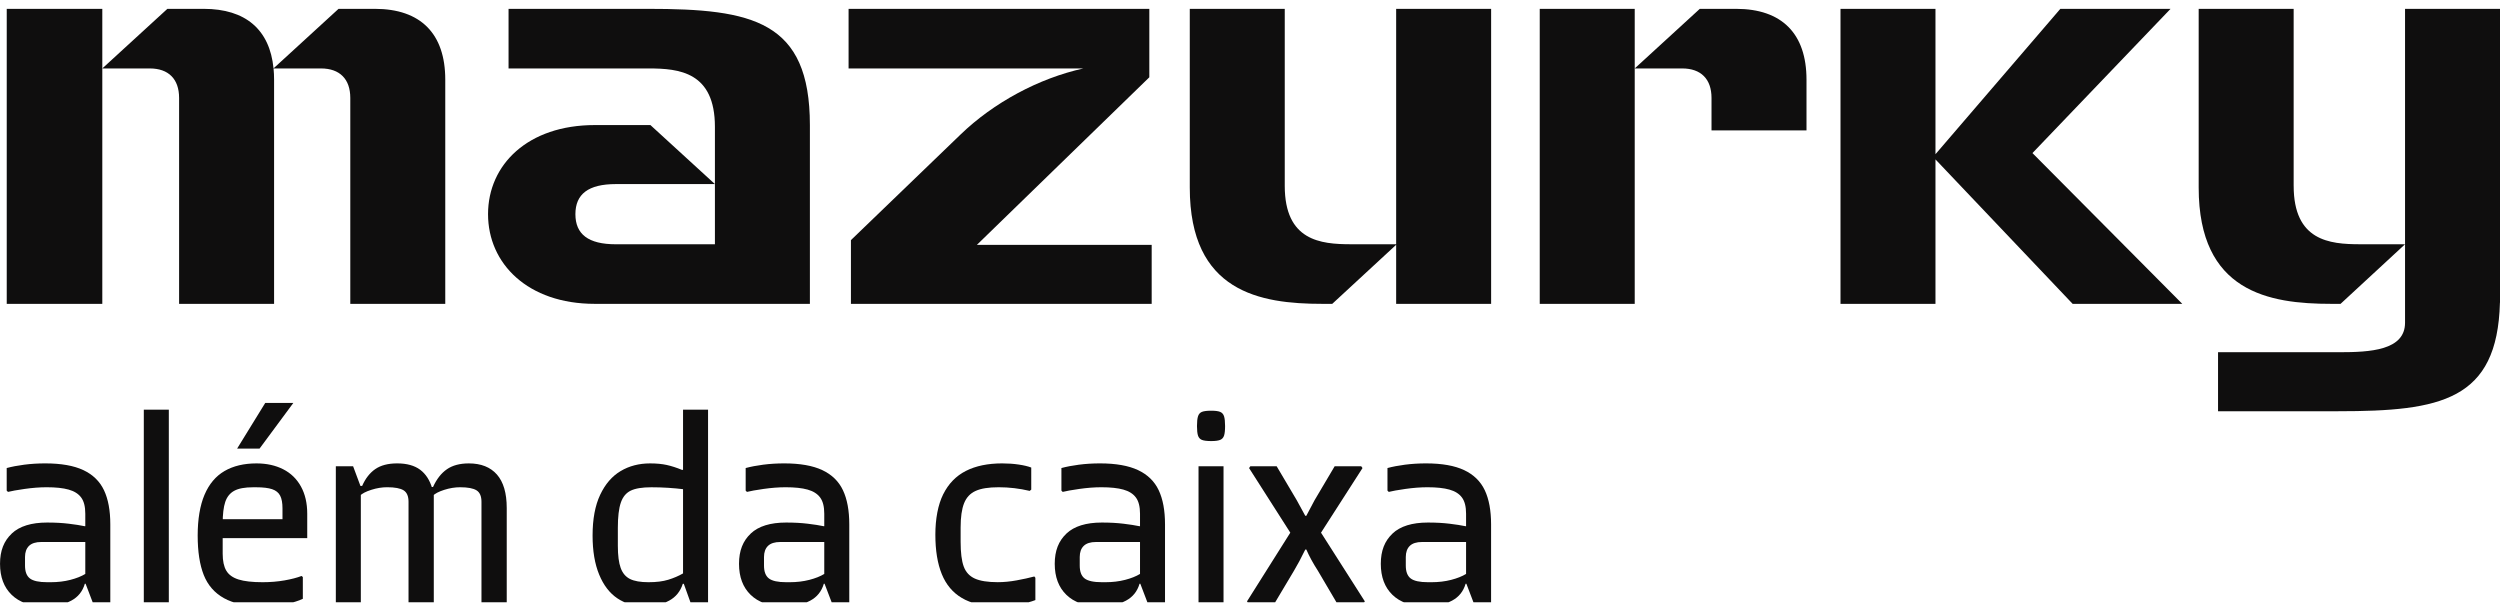 <svg xmlns="http://www.w3.org/2000/svg" width="180" height="44" viewBox="0 0 180 44" fill="none"><g clip-path="url(#clip0_2193_828)"><path d="M0.843 38.416C1.407 37.887 2.257 37.623 3.395 37.623C3.977 37.623 4.497 37.652 4.954 37.708C5.412 37.764 5.79 37.822 6.087 37.885H6.384L6.365 39.024H2.969C2.573 39.024 2.28 39.118 2.088 39.304C1.897 39.491 1.801 39.759 1.801 40.108V40.724C1.801 41.16 1.919 41.469 2.154 41.648C2.389 41.829 2.804 41.919 3.398 41.919H3.657C4.165 41.919 4.635 41.862 5.068 41.75C5.501 41.638 5.86 41.495 6.145 41.321L6.46 42.031H6.108C5.947 42.579 5.623 42.983 5.134 43.245C4.645 43.507 3.993 43.637 3.176 43.637C2.174 43.637 1.394 43.367 0.837 42.825C0.28 42.283 0.002 41.54 0.002 40.593C0.002 39.647 0.283 38.947 0.846 38.418L0.843 38.416ZM1.753 33.457C2.229 33.395 2.733 33.364 3.265 33.364C4.404 33.364 5.316 33.526 6.003 33.849C6.689 34.173 7.184 34.656 7.488 35.297C7.791 35.938 7.942 36.756 7.942 37.753V43.431H6.698L6.141 41.973V36.987C6.141 36.476 6.042 36.087 5.844 35.82C5.646 35.552 5.345 35.363 4.944 35.251C4.542 35.138 4.014 35.082 3.358 35.082C2.863 35.082 2.335 35.123 1.772 35.203C1.208 35.284 0.81 35.356 0.575 35.417L0.482 35.324V33.699C0.853 33.599 1.277 33.518 1.753 33.456V33.457Z" fill="#0F0E0E"></path><path d="M12.155 29.498V43.432H10.354V29.498H12.155Z" fill="#0F0E0E"></path><path d="M14.726 35.624C15.054 34.852 15.533 34.283 16.164 33.915C16.795 33.548 17.562 33.365 18.466 33.365C19.196 33.365 19.835 33.506 20.386 33.785C20.937 34.065 21.364 34.478 21.667 35.026C21.97 35.574 22.121 36.228 22.121 36.988V38.744H15.793V37.38H20.339V36.596C20.339 36.209 20.284 35.908 20.172 35.69C20.061 35.472 19.869 35.316 19.597 35.223C19.324 35.13 18.941 35.084 18.446 35.084H18.223C17.629 35.084 17.177 35.167 16.868 35.335C16.559 35.503 16.342 35.771 16.218 36.139C16.095 36.506 16.033 37.025 16.033 37.698V39.865C16.033 40.388 16.119 40.795 16.293 41.088C16.466 41.38 16.759 41.592 17.174 41.723C17.588 41.854 18.166 41.919 18.909 41.919C19.465 41.919 19.991 41.875 20.486 41.788C20.981 41.701 21.39 41.595 21.712 41.47L21.804 41.545V43.114C21.495 43.264 21.09 43.388 20.589 43.488C20.088 43.587 19.516 43.637 18.873 43.637C17.722 43.637 16.806 43.448 16.125 43.068C15.445 42.688 14.96 42.132 14.669 41.397C14.378 40.662 14.233 39.715 14.233 38.557C14.233 37.399 14.397 36.396 14.725 35.624H14.726ZM18.687 32.3H17.072L19.096 29.013H21.119L18.687 32.3Z" fill="#0F0E0E"></path><path d="M25.423 33.569L25.98 35.064V43.432H24.18V33.57H25.423V33.569ZM27.02 33.775C27.416 33.501 27.942 33.364 28.598 33.364C29.291 33.364 29.841 33.517 30.25 33.821C30.658 34.126 30.949 34.577 31.122 35.175L31.233 35.268V43.431H29.414V36.127C29.414 35.729 29.297 35.455 29.062 35.305C28.826 35.156 28.43 35.081 27.874 35.081C27.502 35.081 27.122 35.143 26.733 35.268C26.343 35.392 26.068 35.536 25.907 35.698L25.722 34.988H26.074C26.309 34.452 26.625 34.047 27.021 33.773L27.02 33.775ZM32.179 33.785C32.587 33.504 33.113 33.365 33.757 33.365C34.635 33.365 35.31 33.633 35.78 34.168C36.25 34.704 36.485 35.507 36.485 36.577V43.432H34.666V36.129C34.666 35.73 34.549 35.456 34.313 35.306C34.078 35.157 33.682 35.082 33.126 35.082C32.754 35.082 32.374 35.145 31.985 35.269C31.595 35.394 31.32 35.537 31.159 35.699L30.881 35.064H31.178C31.438 34.491 31.772 34.065 32.18 33.785H32.179Z" fill="#0F0E0E"></path><path d="M44.447 43.077C43.89 42.703 43.454 42.134 43.139 41.368C42.823 40.602 42.666 39.666 42.666 38.557C42.666 37.374 42.848 36.396 43.213 35.624C43.578 34.852 44.069 34.283 44.688 33.915C45.307 33.548 46.012 33.365 46.804 33.365C47.262 33.365 47.66 33.402 48.001 33.477C48.341 33.552 48.709 33.67 49.105 33.832H49.439L49.29 35.233C48.882 35.183 48.483 35.146 48.094 35.121C47.704 35.096 47.305 35.084 46.897 35.084C46.241 35.084 45.746 35.164 45.412 35.326C45.078 35.488 44.839 35.777 44.698 36.194C44.556 36.612 44.485 37.212 44.485 37.997V39.304C44.485 39.989 44.553 40.519 44.689 40.892C44.825 41.266 45.048 41.53 45.358 41.686C45.667 41.841 46.112 41.919 46.694 41.919C47.276 41.919 47.724 41.86 48.113 41.742C48.503 41.623 48.858 41.471 49.18 41.285L49.496 42.032H49.162C48.988 42.58 48.66 42.985 48.178 43.246C47.695 43.508 47.095 43.639 46.377 43.639C45.66 43.639 45.004 43.452 44.447 43.078V43.077ZM49.179 41.881V29.498H50.98V43.432H49.736L49.179 41.881Z" fill="#0F0E0E"></path><path d="M54.05 38.416C54.614 37.887 55.464 37.623 56.602 37.623C57.184 37.623 57.703 37.652 58.161 37.708C58.619 37.764 58.997 37.822 59.294 37.885H59.591L59.572 39.024H56.176C55.781 39.024 55.487 39.118 55.295 39.304C55.104 39.491 55.008 39.759 55.008 40.108V40.724C55.008 41.16 55.126 41.469 55.361 41.648C55.596 41.829 56.011 41.919 56.605 41.919H56.864C57.372 41.919 57.842 41.862 58.275 41.75C58.708 41.638 59.067 41.495 59.352 41.321L59.667 42.031H59.315C59.154 42.579 58.83 42.983 58.341 43.245C57.852 43.507 57.2 43.637 56.383 43.637C55.381 43.637 54.601 43.367 54.044 42.825C53.487 42.283 53.209 41.54 53.209 40.593C53.209 39.647 53.49 38.947 54.053 38.418L54.05 38.416ZM54.959 33.457C55.435 33.395 55.939 33.364 56.471 33.364C57.609 33.364 58.522 33.526 59.208 33.849C59.895 34.173 60.39 34.656 60.693 35.297C60.996 35.938 61.148 36.756 61.148 37.753V43.431H59.904L59.347 41.973V36.987C59.347 36.476 59.248 36.087 59.05 35.82C58.852 35.552 58.551 35.363 58.15 35.251C57.748 35.138 57.22 35.082 56.564 35.082C56.069 35.082 55.54 35.123 54.977 35.203C54.414 35.284 54.016 35.356 53.781 35.417L53.688 35.324V33.699C54.059 33.599 54.482 33.518 54.959 33.456V33.457Z" fill="#0F0E0E"></path><path d="M67.912 35.587C68.29 34.827 68.834 34.267 69.546 33.905C70.257 33.544 71.126 33.364 72.153 33.364C72.574 33.364 72.973 33.392 73.35 33.448C73.727 33.504 74.027 33.577 74.25 33.663V35.251L74.138 35.344C73.396 35.169 72.653 35.082 71.911 35.082C71.168 35.082 70.64 35.169 70.25 35.344C69.86 35.518 69.582 35.813 69.415 36.231C69.248 36.648 69.165 37.23 69.165 37.977V39.004C69.165 39.789 69.239 40.383 69.388 40.788C69.536 41.193 69.802 41.481 70.186 41.656C70.569 41.83 71.12 41.917 71.838 41.917C72.271 41.917 72.725 41.874 73.201 41.786C73.678 41.699 74.101 41.606 74.472 41.506L74.547 41.6V43.206C74.225 43.331 73.838 43.433 73.387 43.515C72.935 43.596 72.401 43.636 71.782 43.636C70.755 43.636 69.913 43.443 69.258 43.057C68.602 42.671 68.119 42.098 67.81 41.338C67.5 40.578 67.346 39.632 67.346 38.499C67.346 37.365 67.534 36.344 67.911 35.586L67.912 35.587Z" fill="#0F0E0E"></path><path d="M76.783 38.416C77.346 37.887 78.196 37.623 79.335 37.623C79.916 37.623 80.436 37.652 80.894 37.708C81.352 37.764 81.729 37.822 82.026 37.885H82.323L82.305 39.024H78.909C78.513 39.024 78.22 39.118 78.028 39.304C77.836 39.491 77.741 39.759 77.741 40.108V40.724C77.741 41.16 77.858 41.469 78.093 41.648C78.329 41.829 78.743 41.919 79.337 41.919H79.597C80.104 41.919 80.575 41.862 81.008 41.75C81.441 41.638 81.8 41.495 82.084 41.321L82.4 42.031H82.047C81.886 42.579 81.562 42.983 81.073 43.245C80.585 43.507 79.932 43.637 79.116 43.637C78.113 43.637 77.334 43.367 76.777 42.825C76.22 42.283 75.941 41.54 75.941 40.593C75.941 39.647 76.222 38.947 76.785 38.418L76.783 38.416ZM77.692 33.457C78.169 33.395 78.672 33.364 79.205 33.364C80.343 33.364 81.255 33.526 81.942 33.849C82.629 34.173 83.124 34.656 83.427 35.297C83.73 35.938 83.881 36.756 83.881 37.753V43.431H82.637L82.081 41.973V36.987C82.081 36.476 81.982 36.087 81.784 35.82C81.586 35.552 81.285 35.363 80.884 35.251C80.482 35.138 79.953 35.082 79.297 35.082C78.802 35.082 78.274 35.123 77.711 35.203C77.148 35.284 76.749 35.356 76.514 35.417L76.422 35.324V33.699C76.793 33.599 77.216 33.518 77.692 33.456V33.457Z" fill="#0F0E0E"></path><path d="M86.257 29.974C86.306 29.818 86.399 29.712 86.535 29.656C86.671 29.6 86.894 29.571 87.204 29.571C87.513 29.571 87.717 29.6 87.853 29.656C87.989 29.712 88.082 29.818 88.132 29.974C88.181 30.129 88.206 30.362 88.206 30.674C88.206 30.985 88.181 31.215 88.132 31.365C88.082 31.514 87.989 31.616 87.853 31.672C87.717 31.728 87.501 31.757 87.204 31.757C86.906 31.757 86.671 31.728 86.535 31.672C86.399 31.616 86.306 31.514 86.257 31.365C86.207 31.215 86.183 30.985 86.183 30.674C86.183 30.362 86.207 30.129 86.257 29.974ZM88.094 33.569V43.431H86.294V33.569H88.094Z" fill="#0F0E0E"></path><path d="M89.783 43.301L92.902 38.352L89.933 33.701L90.026 33.57H91.919L93.367 36.018C93.565 36.391 93.769 36.765 93.98 37.139H94.054C94.252 36.765 94.45 36.391 94.648 36.018L96.096 33.57H98.007L98.1 33.701L95.113 38.352L98.269 43.301L98.157 43.432H96.264L94.89 41.097C94.544 40.561 94.265 40.05 94.055 39.565H93.981C93.684 40.175 93.412 40.686 93.164 41.097L91.772 43.432H89.879L89.786 43.301H89.783Z" fill="#0F0E0E"></path><path d="M100.259 38.416C100.823 37.887 101.673 37.623 102.811 37.623C103.393 37.623 103.913 37.652 104.37 37.708C104.828 37.764 105.206 37.822 105.503 37.885H105.8L105.781 39.024H102.385C101.989 39.024 101.696 39.118 101.504 39.304C101.313 39.491 101.217 39.759 101.217 40.108V40.724C101.217 41.16 101.335 41.469 101.57 41.648C101.805 41.829 102.22 41.919 102.814 41.919H103.074C103.581 41.919 104.051 41.862 104.484 41.75C104.917 41.638 105.276 41.495 105.561 41.321L105.876 42.031H105.524C105.363 42.579 105.039 42.983 104.55 43.245C104.061 43.507 103.409 43.637 102.592 43.637C101.59 43.637 100.81 43.367 100.253 42.825C99.696 42.283 99.418 41.54 99.418 40.593C99.418 39.647 99.699 38.947 100.262 38.418L100.259 38.416ZM101.169 33.457C101.645 33.395 102.149 33.364 102.681 33.364C103.82 33.364 104.732 33.526 105.419 33.849C106.105 34.173 106.6 34.656 106.904 35.297C107.207 35.938 107.358 36.756 107.358 37.753V43.431H106.114L105.557 41.973V36.987C105.557 36.476 105.458 36.087 105.26 35.82C105.062 35.552 104.761 35.363 104.36 35.251C103.958 35.138 103.43 35.082 102.774 35.082C102.279 35.082 101.751 35.123 101.188 35.203C100.625 35.284 100.226 35.356 99.991 35.417L99.898 35.324V33.699C100.269 33.599 100.693 33.518 101.169 33.456V33.457Z" fill="#0F0E0E"></path><path d="M82.751 5.565V0.637H61.098V4.928H78.007C74.798 5.634 71.538 7.389 69.16 9.685L61.267 17.289V21.877H82.921V17.629H70.337L82.752 5.564L82.751 5.565Z" fill="#0F0E0E"></path><path d="M0.485 0.637V21.877H7.366V4.928V0.637H0.485Z" fill="#0F0E0E"></path><path d="M26.993 0.637H24.375L19.694 4.924C19.421 2.132 17.681 0.637 14.669 0.637H12.051L7.366 4.928H10.785C12.136 4.928 12.895 5.692 12.895 7.051V21.877H19.734V5.735C19.734 5.455 19.721 5.186 19.695 4.928H23.111C24.461 4.928 25.221 5.692 25.221 7.051V21.877H32.059V5.735C32.059 2.422 30.286 0.637 26.994 0.637H26.993Z" fill="#0F0E0E"></path><path d="M46.662 0.637H36.616V4.928H46.704C48.9 4.928 51.474 5.183 51.474 9.134V17.588H44.341C42.357 17.588 41.429 16.865 41.429 15.421C41.429 13.976 42.357 13.254 44.341 13.254H51.474L46.831 9.005H42.821C38.01 9.005 35.139 11.851 35.139 15.419C35.139 18.988 38.008 21.877 42.821 21.877H58.312V9.005C58.312 1.487 54.175 0.637 46.662 0.637Z" fill="#0F0E0E"></path><path d="M165.143 13.382V0.637H158.305V13.509C158.305 21.028 163.37 21.877 167.844 21.877H168.52L173.163 17.586H169.914C167.718 17.586 165.144 17.331 165.144 13.381L165.143 13.382Z" fill="#0F0E0E"></path><path d="M156.279 0.637H148.344L139.354 11.103V0.637H132.516V21.877H139.354V11.477L149.23 21.877H157.124L146.336 11.021L156.279 0.637Z" fill="#0F0E0E"></path><path d="M100.521 17.586H97.272C95.076 17.586 92.502 17.331 92.502 13.381V0.637H85.664V13.509C85.664 21.028 90.729 21.877 95.204 21.877H95.922L100.523 17.625V21.877H107.361V0.637H100.523V17.586H100.521Z" fill="#0F0E0E"></path><path d="M173.163 0.637V23.237C173.163 25.233 170.63 25.36 168.436 25.36H159.699V29.609H168.352C175.733 29.609 179.811 28.838 179.995 21.792H180.001V0.637H173.163Z" fill="#0F0E0E"></path><path d="M125.003 0.637H122.385L117.7 4.928H121.119C122.469 4.928 123.229 5.692 123.229 7.051V9.388H130.068V5.735C130.068 2.422 128.294 0.637 125.003 0.637Z" fill="#0F0E0E"></path><path d="M117.7 0.637H110.861V0.722V21.877H117.7V4.928V0.722V0.637Z" fill="#0F0E0E"></path></g><defs><clipPath id="clip0_2193_828"><rect width="180" height="42.725" fill="white" transform="translate(0 0.637)"></rect></clipPath></defs></svg>